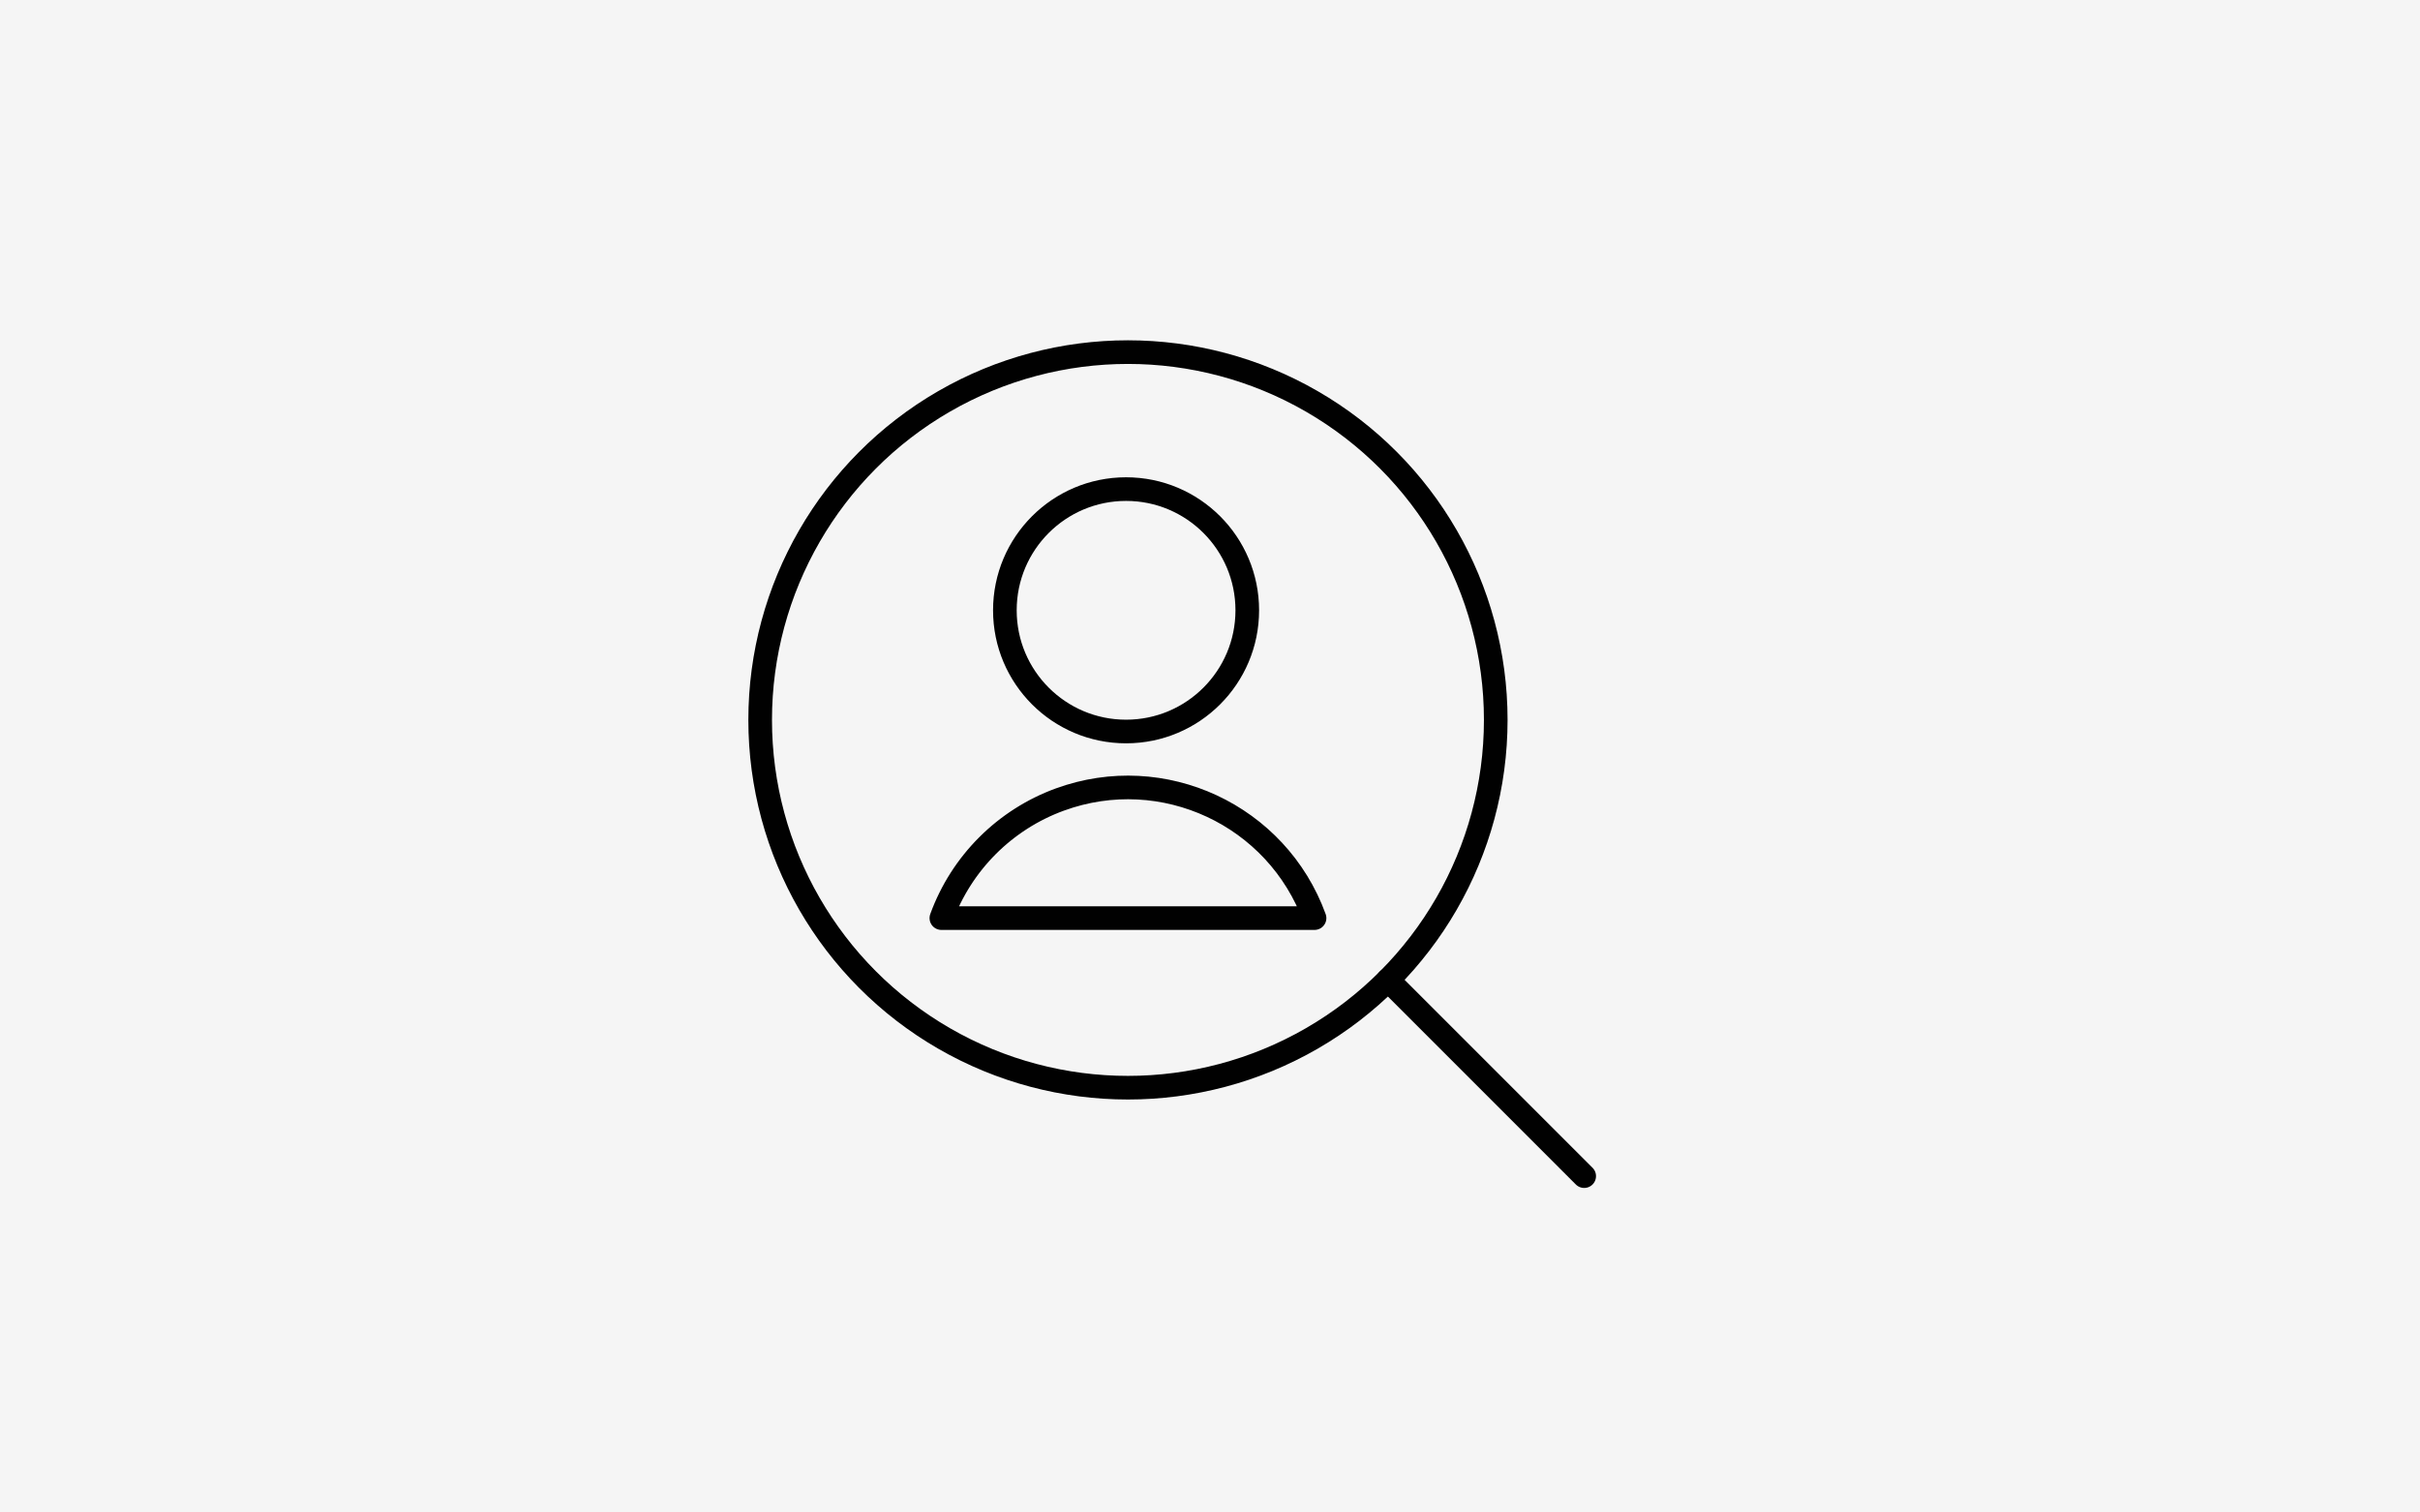 <?xml version="1.0" encoding="UTF-8"?><svg xmlns="http://www.w3.org/2000/svg" viewBox="0 0 3072 1920"><defs><style>.d{fill:#f5f5f5;}.e{fill:none;stroke:#010101;stroke-linecap:round;stroke-linejoin:round;stroke-width:30px;}</style></defs><g id="a"/><g id="b"/><g id="c"><rect class="d" width="3072" height="1920"/><circle class="e" cx="1429.46" cy="774.74" r="153.86"/><path class="e" d="M1668.71,1165.46c-47.66-130.81-192.35-198.22-323.16-150.56-69.96,25.49-125.07,80.6-150.56,150.56h473.72Z"/><circle class="e" cx="1431.85" cy="913.88" r="466.88"/><line class="e" x1="1761.99" y1="1244.01" x2="2011" y2="1493.02"/></g></svg>
